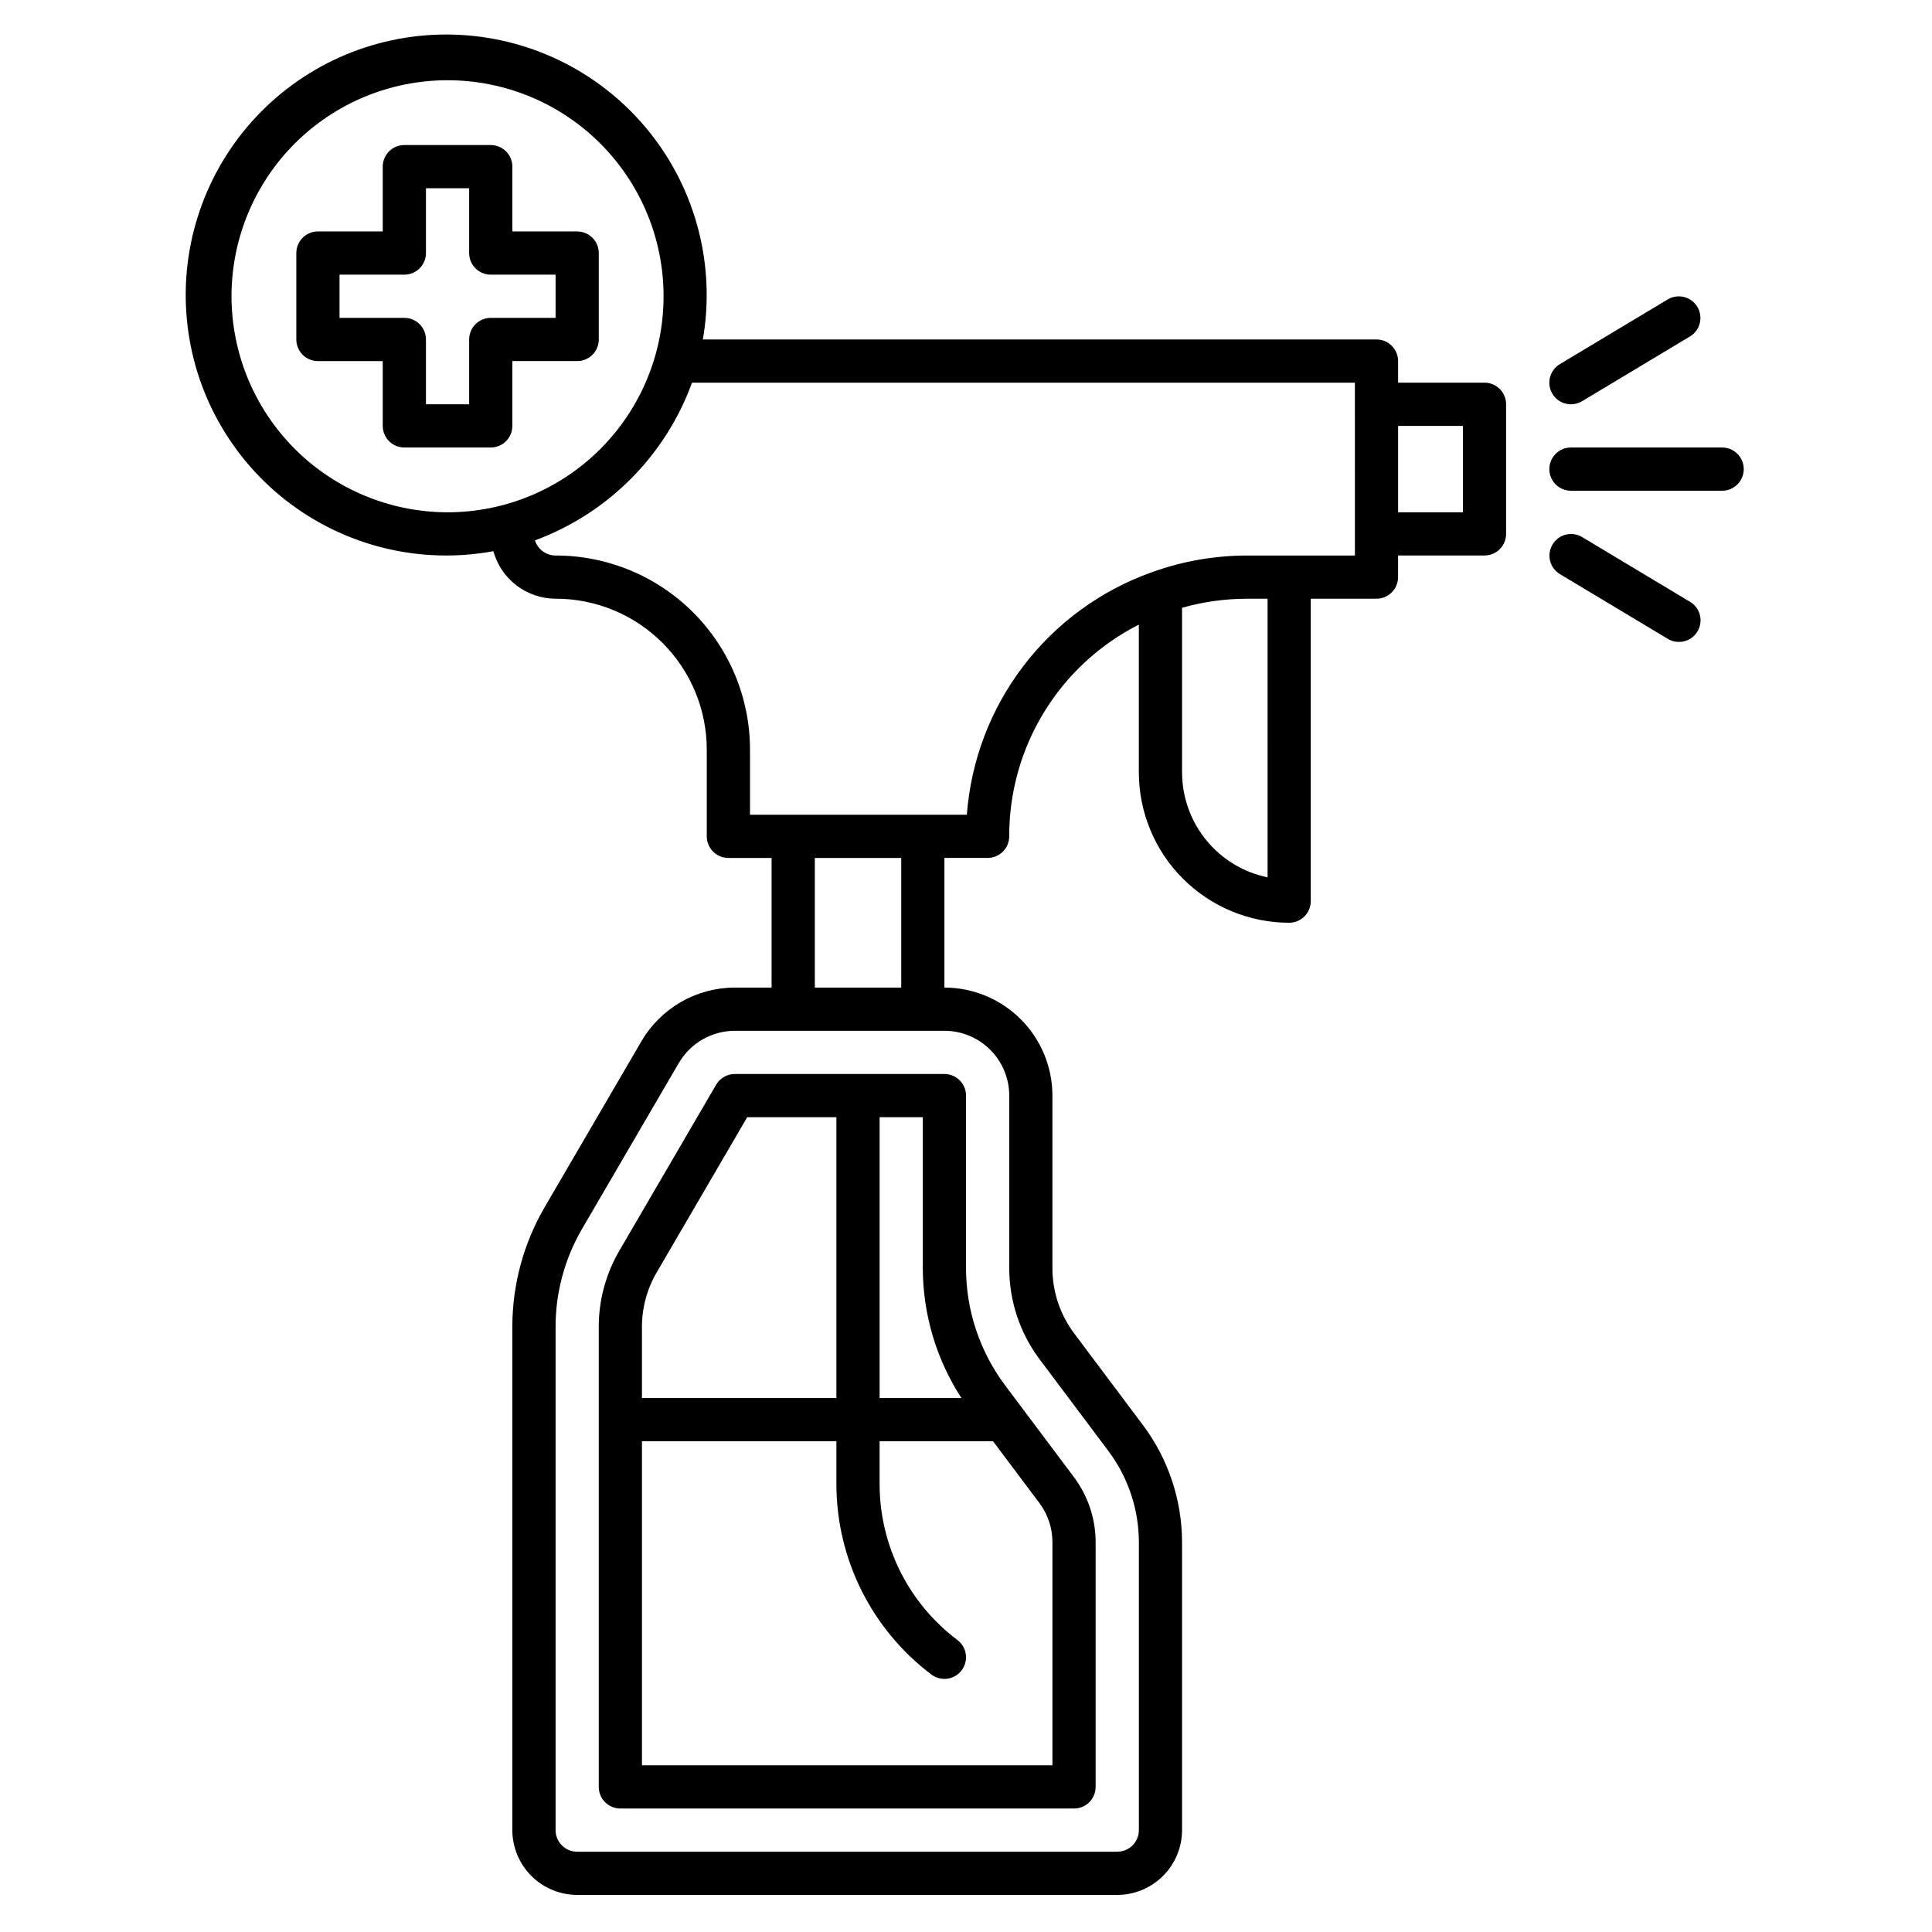 <?xml version="1.0" encoding="UTF-8"?>
<!-- Uploaded to: ICON Repo, www.iconrepo.com, Generator: ICON Repo Mixer Tools -->
<svg fill="#000000" width="800px" height="800px" version="1.1" viewBox="144 144 512 512" xmlns="http://www.w3.org/2000/svg">
 <path d="m338.73 428.62c-2.035 0-3.918 1.082-4.945 2.84l-25.645 43.973h-0.004c-3.574 6.125-5.461 13.094-5.461 20.188v121.93c0 1.52 0.602 2.977 1.676 4.051 1.074 1.074 2.531 1.676 4.051 1.676h120.23c1.516 0 2.973-0.602 4.047-1.676 1.074-1.074 1.676-2.531 1.676-4.051v-64.879c-0.012-6.195-2.019-12.215-5.723-17.176l-18.316-24.43c-6.672-8.93-10.289-19.77-10.309-30.918v-45.801c0-1.516-0.605-2.973-1.68-4.047-1.074-1.074-2.527-1.676-4.047-1.676zm-20.703 52.59 23.992-41.141h23.633v74.426h-51.527v-18.875c0-5.066 1.348-10.039 3.902-14.414zm104.88 71.457v59.156h-108.78v-85.879h51.527v11.453c0.047 19.809 9.367 38.453 25.188 50.379 2.527 1.898 6.117 1.391 8.016-1.141 1.902-2.531 1.391-6.121-1.141-8.02-12.945-9.754-20.574-25.012-20.613-41.219v-11.453h30.062l12.309 16.41c2.223 2.981 3.426 6.594 3.43 10.312zm-24.117-38.172h-21.684v-74.426h11.449v40.074c0.035 12.199 3.59 24.125 10.234 34.352zm-119.01-257.63v-17.176h17.176c1.52 0 2.977-0.602 4.051-1.676 1.074-1.074 1.676-2.531 1.676-4.051v-22.898c0-1.52-0.602-2.977-1.676-4.047-1.074-1.074-2.531-1.68-4.051-1.68h-17.176v-17.176c0-1.516-0.602-2.973-1.676-4.047-1.074-1.074-2.527-1.676-4.047-1.676h-22.902c-3.16 0-5.723 2.562-5.723 5.723v17.176h-17.176c-3.164 0-5.727 2.562-5.727 5.727v22.902-0.004c0 1.52 0.605 2.977 1.676 4.051 1.074 1.074 2.531 1.676 4.051 1.676h17.176v17.176c0 1.52 0.602 2.973 1.676 4.047 1.074 1.074 2.531 1.68 4.047 1.68h22.902c1.52 0 2.973-0.605 4.047-1.68s1.676-2.527 1.676-4.047zm-11.449-22.902v17.176h-11.449v-17.176c0-1.516-0.602-2.973-1.676-4.047-1.074-1.074-2.531-1.676-4.051-1.676h-17.176v-11.449h17.176c1.52 0 2.977-0.605 4.051-1.68 1.074-1.074 1.676-2.527 1.676-4.047v-17.176h11.449v17.176c0 1.52 0.605 2.973 1.676 4.047 1.074 1.074 2.531 1.68 4.051 1.68h17.176v11.449h-17.176c-3.164 0-5.727 2.562-5.727 5.723zm269.08 11.449-22.902 0.004v-5.727c0-1.52-0.602-2.973-1.676-4.047-1.074-1.074-2.531-1.68-4.047-1.68h-178.52c3.367-19.434-1.738-39.379-14.031-54.801-12.293-15.426-30.594-24.855-50.289-25.914-19.695-1.059-38.898 6.359-52.773 20.379-13.871 14.023-21.082 33.305-19.816 52.988 1.266 19.684 10.891 37.883 26.445 50.012 15.555 12.125 35.551 17.02 54.949 13.449 0.996 3.609 3.144 6.793 6.117 9.066 2.977 2.273 6.613 3.512 10.359 3.523 10.633-0.02 20.836 4.199 28.355 11.719s11.738 17.723 11.719 28.355v22.902c0 1.52 0.605 2.973 1.676 4.047 1.074 1.074 2.531 1.676 4.051 1.676h11.449v34.352h-9.746c-10.176 0.02-19.582 5.422-24.727 14.199l-25.648 43.973c-5.617 9.633-8.578 20.582-8.582 31.73v133.38c0.008 4.551 1.816 8.918 5.039 12.137 3.219 3.223 7.586 5.031 12.137 5.039h143.13c4.555-0.008 8.918-1.816 12.141-5.039 3.219-3.219 5.031-7.586 5.035-12.137v-76.332c-0.023-11.148-3.637-21.988-10.305-30.918l-18.32-24.434c-3.707-4.961-5.715-10.98-5.727-17.172v-45.801c-0.008-7.586-3.027-14.863-8.395-20.23-5.367-5.367-12.641-8.383-20.23-8.395v-34.352h11.449c1.52 0 2.977-0.602 4.051-1.676 1.07-1.074 1.676-2.527 1.676-4.047-0.027-11.617 3.168-23.012 9.234-32.918 6.062-9.902 14.758-17.934 25.117-23.188v39.172c0.012 10.559 4.211 20.684 11.68 28.152s17.594 11.668 28.152 11.68c1.52 0 2.977-0.602 4.051-1.676 1.074-1.074 1.676-2.531 1.676-4.047v-80.152h17.418c1.516 0 2.973-0.602 4.047-1.676 1.074-1.074 1.676-2.531 1.676-4.051v-5.723h22.902c1.516 0 2.973-0.605 4.047-1.68 1.074-1.07 1.676-2.527 1.676-4.047v-34.352c0-1.516-0.602-2.973-1.676-4.047-1.074-1.074-2.531-1.676-4.047-1.676zm-332.06-22.898c0-15.184 6.031-29.746 16.77-40.48 10.738-10.738 25.297-16.77 40.484-16.77 15.184 0 29.746 6.031 40.48 16.77 10.738 10.734 16.77 25.297 16.77 40.48 0 15.184-6.031 29.746-16.77 40.484-10.734 10.734-25.297 16.766-40.48 16.766-15.18-0.016-29.73-6.055-40.465-16.785-10.734-10.734-16.77-25.285-16.789-40.465zm206.11 211.83v45.801c0.016 8.668 2.824 17.102 8.016 24.043l18.32 24.426c5.184 6.949 7.996 15.383 8.016 24.055v76.332c-0.004 3.16-2.566 5.723-5.727 5.723h-143.13c-3.16 0-5.723-2.562-5.723-5.723v-133.38c0-9.121 2.422-18.078 7.019-25.957l25.645-43.973h0.004c3.086-5.269 8.73-8.508 14.836-8.52h55.547c4.555 0.004 8.918 1.812 12.141 5.035 3.219 3.219 5.031 7.586 5.035 12.137zm-28.625-28.625h-22.902v-34.352h22.902zm97.086-29.207c-6.398-1.324-12.141-4.812-16.27-9.879-4.125-5.062-6.383-11.391-6.391-17.922v-43.648c5.59-1.578 11.367-2.387 17.176-2.394h5.484zm23.141-85.293h-28.625c-8.469 0.012-16.871 1.469-24.848 4.305-0.145 0.051-0.285 0.09-0.422 0.152-13.5 4.824-25.309 13.461-33.996 24.867-8.688 11.402-13.879 25.082-14.949 39.375h-57.465v-17.176c0.02-13.668-5.406-26.785-15.07-36.453-9.668-9.664-22.785-15.09-36.453-15.07-2.504-0.004-4.715-1.629-5.465-4.016 19.34-7.137 34.562-22.418 41.621-41.785h175.67zm28.625-11.449-17.176-0.004v-22.898h17.176zm74.426-11.449v-0.004c0 1.52-0.602 2.977-1.676 4.051-1.074 1.07-2.531 1.676-4.047 1.676h-40.078c-3.16 0-5.723-2.562-5.723-5.727 0-3.16 2.562-5.723 5.723-5.723h40.078c1.516 0 2.973 0.602 4.047 1.676 1.074 1.074 1.676 2.527 1.676 4.047zm-50.711-19.953 0.004-0.004c-1.629-2.711-0.75-6.227 1.961-7.856l28.625-17.176c2.711-1.598 6.199-0.711 7.82 1.984 1.617 2.695 0.758 6.195-1.926 7.832l-28.625 17.176h-0.004c-2.711 1.629-6.227 0.75-7.852-1.961zm38.441 62.977 0.004-0.004c-1.629 2.711-5.144 3.59-7.856 1.961l-28.625-17.176c-2.688-1.637-3.547-5.137-1.926-7.832 1.617-2.699 5.109-3.582 7.816-1.984l28.625 17.176h0.004c2.711 1.625 3.586 5.144 1.961 7.856z"/>
</svg>